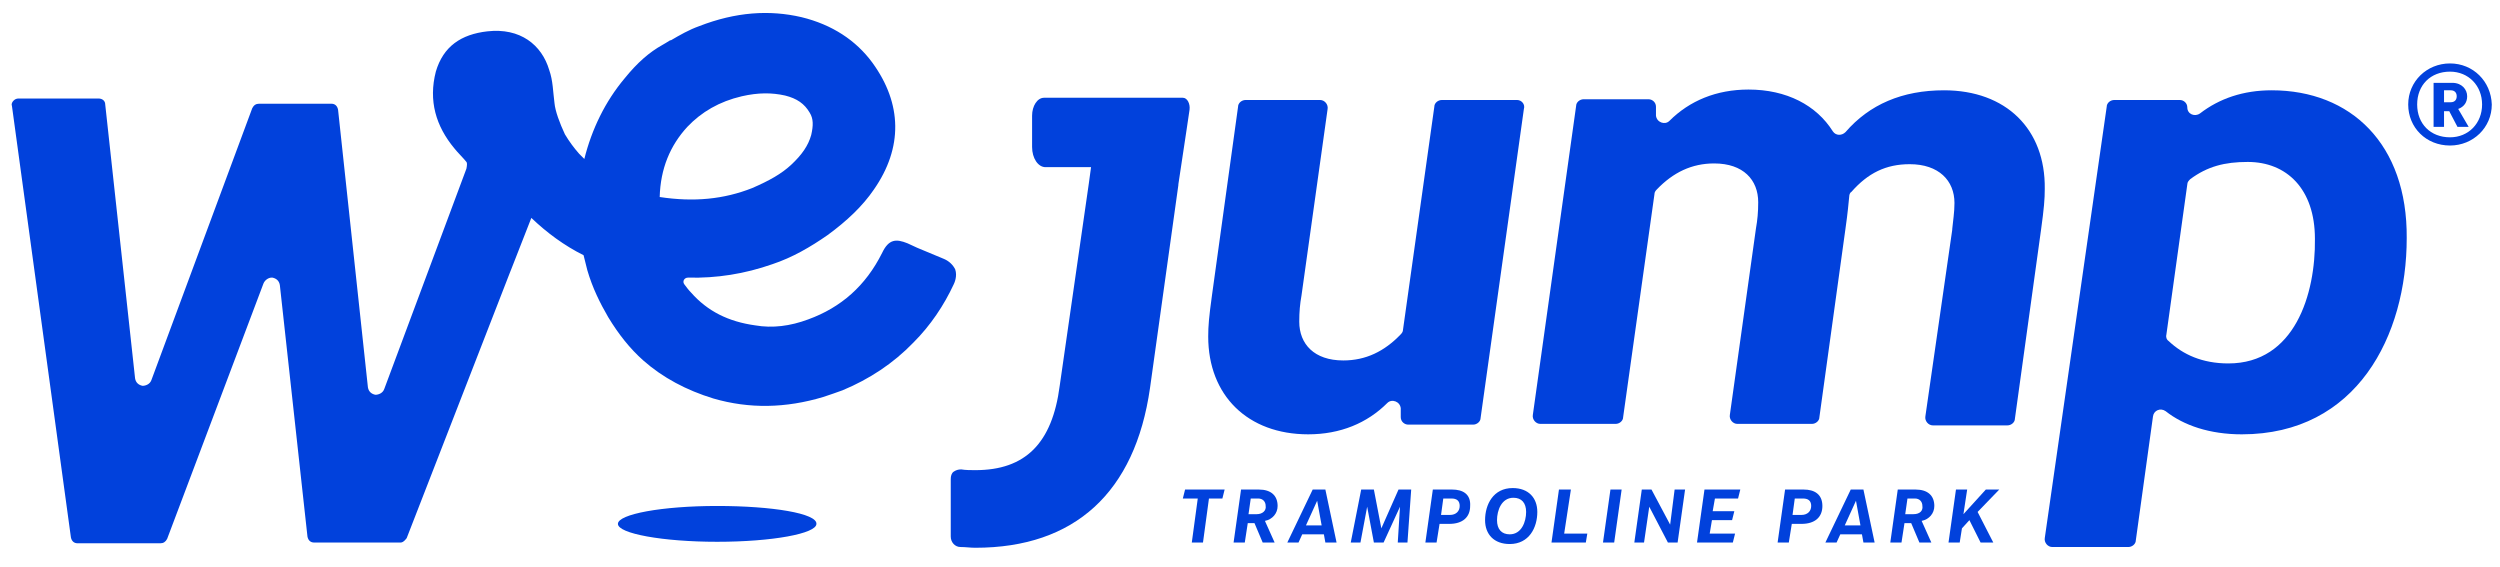 <svg xmlns="http://www.w3.org/2000/svg" xmlns:xlink="http://www.w3.org/1999/xlink" id="Capa_1" x="0px" y="0px" viewBox="0 0 335 76" style="enable-background:new 0 0 335 76;" xml:space="preserve"><style type="text/css">	.st0{fill:#0141DC;}</style><g>	<path class="st0" d="M203.3,13.4h-10.1c-0.5,0-1,0.4-1,0.9L188,44.2c0,0.2-0.1,0.4-0.3,0.6c-2.2,2.3-4.7,3.5-7.7,3.5  c-3.9,0-5.9-2.2-5.9-5.2c0-1.3,0.1-2.4,0.3-3.5l3.5-25c0.1-0.6-0.4-1.2-1-1.2h-10c-0.5,0-1,0.4-1,0.9l-3.5,25.3  c-0.4,2.9-0.5,4.1-0.5,5.5c0,7.9,5.3,13.1,13.4,13.1c4.3,0,7.9-1.5,10.6-4.2c0.6-0.6,1.7-0.2,1.8,0.7l0,1.2c0,0.6,0.5,1,1,1h8.7  c0.5,0,1-0.4,1-0.9l5.8-41.4C204.4,14,203.9,13.4,203.3,13.4z"></path>	<path class="st0" d="M304.4,12.1c-3.8,0-7,1.1-9.6,3.1c-0.7,0.5-1.7,0.1-1.7-0.8c0-0.6-0.5-1-1-1h-8.8c-0.5,0-1,0.4-1,0.9L274,72.1  c-0.1,0.6,0.4,1.2,1,1.2h10.2c0.5,0,1-0.4,1-0.9l2.3-16.6c0.1-0.8,1-1.2,1.7-0.7c2.4,1.9,5.9,3.1,10.2,3.1  c15.4,0,22.1-13.2,22.1-26.3C322.6,19.3,315,12.1,304.4,12.1z M298.6,48.7c-3.5,0-6.1-1.2-8-3c-0.3-0.2-0.4-0.6-0.3-0.9l2.8-20.1  c0-0.3,0.2-0.5,0.4-0.7c2.3-1.7,4.6-2.3,7.7-2.3c5.2,0,9,3.6,9,10.3C310.3,39.4,307.5,48.7,298.6,48.7z"></path>	<path class="st0" d="M260.5,12.1c-5.6,0-10,1.9-13.2,5.6c-0.5,0.5-1.3,0.5-1.7-0.1c-2.2-3.5-6.2-5.6-11.3-5.6  c-4.3,0-7.9,1.5-10.6,4.2c-0.6,0.6-1.7,0.2-1.8-0.7l0-1.2c0-0.6-0.5-1-1-1h-8.7c-0.5,0-1,0.4-1,0.9l-5.8,41.4  c-0.1,0.6,0.4,1.2,1,1.2h10.1c0.5,0,1-0.4,1-0.9l4.2-29.9c0-0.2,0.1-0.4,0.3-0.6c2.2-2.3,4.7-3.5,7.7-3.5c3.9,0,5.9,2.2,5.9,5.2  c0,1.3-0.1,2.4-0.3,3.5l-3.5,25c-0.1,0.6,0.4,1.2,1,1.2h10c0.5,0,1-0.4,1-0.9l3.5-25.3c0.3-2.1,0.4-3.3,0.5-4.3  c0-0.2,0.1-0.5,0.3-0.6c2.2-2.5,4.6-3.7,7.8-3.7c3.9,0,6,2.2,6,5.2c0,1.3-0.2,2.4-0.3,3.5c0,0,0,0,0,0.1l-3.6,25  c-0.1,0.6,0.4,1.2,1,1.2h10c0.5,0,1-0.4,1-0.9l3.5-25.3c0.4-2.9,0.5-4.1,0.5-5.5C274.1,17.3,268.8,12.1,260.5,12.1z"></path>	<path class="st0" d="M159.4,14.7c0.1-0.8-0.3-1.6-0.9-1.6h-18.6c-0.9,0-1.6,1.1-1.6,2.4v4.2c0,1.5,0.8,2.7,1.8,2.7h6.1l-0.3,2.2h0  L142,51.7c-1,7.7-4.6,11.3-11.3,11.3c-0.6,0-1.3,0-1.9-0.1c-0.4,0-0.7,0.1-1,0.3c-0.3,0.2-0.4,0.6-0.4,1v7.7c0,0.8,0.6,1.4,1.3,1.4  c0.7,0,1.3,0.1,2,0.1c13.3,0,21.4-7.4,23.4-21.4l3.8-27.2l0-0.1l1.1-7.3L159.4,14.7z"></path>	<polygon class="st0" points="158.5,66.8 160.5,66.8 159.7,72.7 161.2,72.7 162,66.8 163.8,66.8 164.1,65.6 158.8,65.6  "></polygon>	<path class="st0" d="M171.2,67.8c0-1.4-0.9-2.2-2.5-2.2h-2.4l-1,7.1h1.5l0.4-2.6h0.9l1.1,2.6h1.6l-1.3-2.9  C170.5,69.6,171.2,68.8,171.2,67.8z M168.4,68.9h-1.1l0.3-2.1h1c0.6,0,1,0.4,1,1C169.7,68.4,169.2,68.9,168.4,68.9z"></path>	<path class="st0" d="M175.9,65.6l-3.4,7.1h1.5l0.5-1.1h2.9l0.2,1.1h1.5l-1.5-7.1H175.9z M175,70.4l1.5-3.3l0.6,3.3H175z"></path>	<polygon class="st0" points="185.1,70.8 184.1,65.6 182.4,65.6 181,72.7 182.3,72.7 183.2,67.9 184.1,72.7 185.4,72.7 187.6,67.9   187.3,72.7 188.6,72.7 189.1,65.6 187.4,65.6  "></polygon>	<path class="st0" d="M194.6,65.6H192l-1,7.1h1.5l0.4-2.5h1.3c1.8,0,2.8-0.9,2.8-2.4C197.1,66.2,196,65.6,194.6,65.6z M194.3,69  h-1.2l0.3-2.2h1.1c0.7,0,1.1,0.3,1.1,1C195.6,68.5,195.1,69,194.3,69z"></path>	<path class="st0" d="M202.7,65.4c-2.6,0-3.7,2.2-3.7,4.3c0,1.9,1.2,3.2,3.3,3.2c2.6,0,3.7-2.2,3.7-4.3  C206,66.7,204.8,65.4,202.7,65.4z M202.3,71.6c-1.1,0-1.7-0.7-1.7-1.9c0-1.3,0.6-3,2.2-3c1.1,0,1.7,0.7,1.7,1.9  C204.5,69.9,203.9,71.6,202.3,71.6z"></path>	<polygon class="st0" points="210.5,65.6 208.9,65.6 207.9,72.7 212.5,72.7 212.7,71.5 209.6,71.5  "></polygon>	<polygon class="st0" points="214.8,72.7 216.3,72.7 217.3,65.6 215.8,65.6  "></polygon>	<polygon class="st0" points="223.8,70.3 221.3,65.6 220,65.6 219,72.7 220.3,72.7 221,67.9 223.5,72.7 224.8,72.7 225.8,65.6   224.4,65.6  "></polygon>	<polygon class="st0" points="227.4,72.7 232.2,72.7 232.5,71.5 229.1,71.5 229.4,69.7 232.1,69.7 232.4,68.5 229.5,68.5   229.8,66.8 232.9,66.8 233.2,65.6 228.4,65.6  "></polygon>	<path class="st0" d="M241.7,65.6h-2.5l-1,7.1h1.5l0.4-2.5h1.3c1.8,0,2.8-0.9,2.8-2.4C244.2,66.2,243.1,65.6,241.7,65.6z M241.4,69  h-1.2l0.3-2.2h1.1c0.7,0,1.1,0.3,1.1,1C242.7,68.5,242.2,69,241.4,69z"></path>	<path class="st0" d="M248,65.6l-3.4,7.1h1.5l0.5-1.1h2.9l0.2,1.1h1.5l-1.5-7.1H248z M247.2,70.4l1.5-3.3l0.6,3.3H247.2z"></path>	<path class="st0" d="M259.2,67.8c0-1.4-0.9-2.2-2.5-2.2h-2.4l-1,7.1h1.5l0.4-2.6h0.9l1.1,2.6h1.6l-1.3-2.9  C258.5,69.6,259.2,68.8,259.2,67.8z M256.4,68.9h-1.1l0.3-2.1h1c0.6,0,1,0.4,1,1C257.7,68.4,257.3,68.9,256.4,68.9z"></path>	<polygon class="st0" points="266.1,65.6 263.1,68.9 263.6,65.6 262.1,65.6 261.1,72.7 262.6,72.7 262.9,70.8 263.9,69.7   265.4,72.7 267.1,72.7 265,68.6 267.9,65.6  "></polygon>	<path class="st0" d="M128,36.1c-0.3-0.6-0.8-1.1-1.5-1.4c-1.2-0.5-2.4-1-3.6-1.5l0,0c-0.4-0.2-0.9-0.4-1.3-0.6l0,0l0,0  c-1.5-0.6-2.5-0.6-3.4,1.3c-2.2,4.4-5.5,7.3-9.9,8.9c-2.4,0.9-4.8,1.2-7.1,0.8c-3.6-0.5-6.4-1.9-8.6-4.4c-0.3-0.3-0.6-0.7-0.9-1.1  c-0.3-0.4,0-0.9,0.5-0.9c0,0,0,0,0,0c3.8,0.1,7.6-0.5,11.3-1.8c2.7-0.9,5.1-2.3,7.4-3.9c2.6-1.9,4.7-3.9,6.2-6.1  c3.9-5.6,3.8-11.5-0.2-17c-2.2-3-5.4-5.1-9.5-6.1c-4.3-1-8.8-0.7-13.7,1.2c-1.4,0.5-2.6,1.2-3.8,1.9l-0.1,0C89.3,5.7,89,5.9,88.8,6  c-1.8,1-3.4,2.4-5.1,4.5c-2.6,3.1-4.4,6.8-5.4,10.8c-0.2-0.2-0.5-0.5-0.7-0.7c-0.7-0.8-1.3-1.6-1.9-2.6c-0.7-1.5-1.3-3.1-1.4-4.2  c-0.2-1.5-0.2-3-0.7-4.4c-1-3.4-3.9-5.7-8.3-5.2c-3.5,0.4-5.9,2-6.9,5.4c-1,3.9,0,7.3,2.5,10.3c0.3,0.4,1.3,1.4,1.6,1.8  c0.1,0.1,0.1,0.4,0,0.9L51.5,52.1c-0.2,0.6-0.8,0.8-1.2,0.8c-0.5-0.1-0.9-0.4-1-1l-4-37.2c-0.1-0.5-0.4-0.8-0.9-0.8h-9.7  c-0.4,0-0.7,0.2-0.9,0.6L20.3,50.9c-0.2,0.6-0.8,0.8-1.2,0.8c-0.5-0.1-0.9-0.4-1-1l-4-36.7c0-0.5-0.4-0.8-0.9-0.8H2.5  c-0.3,0-0.5,0.1-0.7,0.3c-0.2,0.2-0.3,0.5-0.2,0.7l7.9,57.8c0.1,0.5,0.4,0.8,0.9,0.8h11.1c0.4,0,0.7-0.2,0.9-0.6l12.9-34.2  c0.2-0.5,0.7-0.8,1.1-0.8c0,0,0.1,0,0.1,0c0.5,0.1,0.9,0.4,1,1l3.7,33.7c0.1,0.5,0.4,0.8,0.9,0.8h11.6c0.4,0,0.8-0.6,0.8-0.6  l13.8-35.5c0.1-0.2,0.1-0.3,0.2-0.5l2.7-6.9c2.1,2,4.4,3.7,7,5c0.1,0.3,0.1,0.5,0.2,0.8c0.1,0.4,0.2,0.8,0.3,1.2  c0.7,2.4,1.7,4.4,2.8,6.3c1.4,2.3,2.9,4.2,4.7,5.8c2.6,2.3,5.8,4,9.4,5.1c4.8,1.4,9.7,1.3,14.7-0.2c0.9-0.3,1.8-0.6,2.6-0.9  c3.6-1.5,6.8-3.6,9.5-6.4c2.3-2.3,4.1-5,5.4-7.8C127.9,37.9,128.3,37,128,36.1z M92.1,17c1.9-2,4.3-3.4,7.3-4.1  c2.2-0.5,4-0.5,5.8-0.1c1.6,0.4,2.6,1.1,3.3,2.3c0.5,0.8,0.5,1.7,0.2,3c-0.4,1.4-1.2,2.6-2.7,4c-1.3,1.2-2.9,2.1-5.2,3.1  c-3.8,1.5-7.8,1.9-12.4,1.2C88.5,22.6,89.8,19.5,92.1,17z"></path>	<path class="st0" d="M96.1,67.8c-7.4,0-13.3,1.1-13.3,2.4c0,1.3,6,2.4,13.3,2.4c7.4,0,13.3-1.1,13.3-2.4  C109.5,68.8,103.5,67.8,96.1,67.8z"></path>	<path class="st0" d="M330.6,12.9c0-0.9-0.7-1.8-2-1.8h-2.5v5.9h1.4v-2.1h0.7l1.1,2.1h1.5l-1.4-2.4  C330.2,14.3,330.6,13.7,330.6,12.9z M328.4,13.7h-0.9v-1.6h0.9c0.5,0,0.8,0.3,0.8,0.8C329.2,13.4,328.9,13.7,328.4,13.7z"></path>	<path class="st0" d="M328.3,8.5c-3.1,0-5.6,2.4-5.6,5.5c0,3.1,2.4,5.5,5.6,5.5c3.1,0,5.6-2.4,5.6-5.5  C333.8,10.9,331.4,8.5,328.3,8.5z M328.3,18.4c-2.6,0-4.4-1.8-4.4-4.4s1.8-4.4,4.4-4.4c2.5,0,4.3,1.9,4.3,4.4  S330.8,18.4,328.3,18.4z"></path></g></svg>